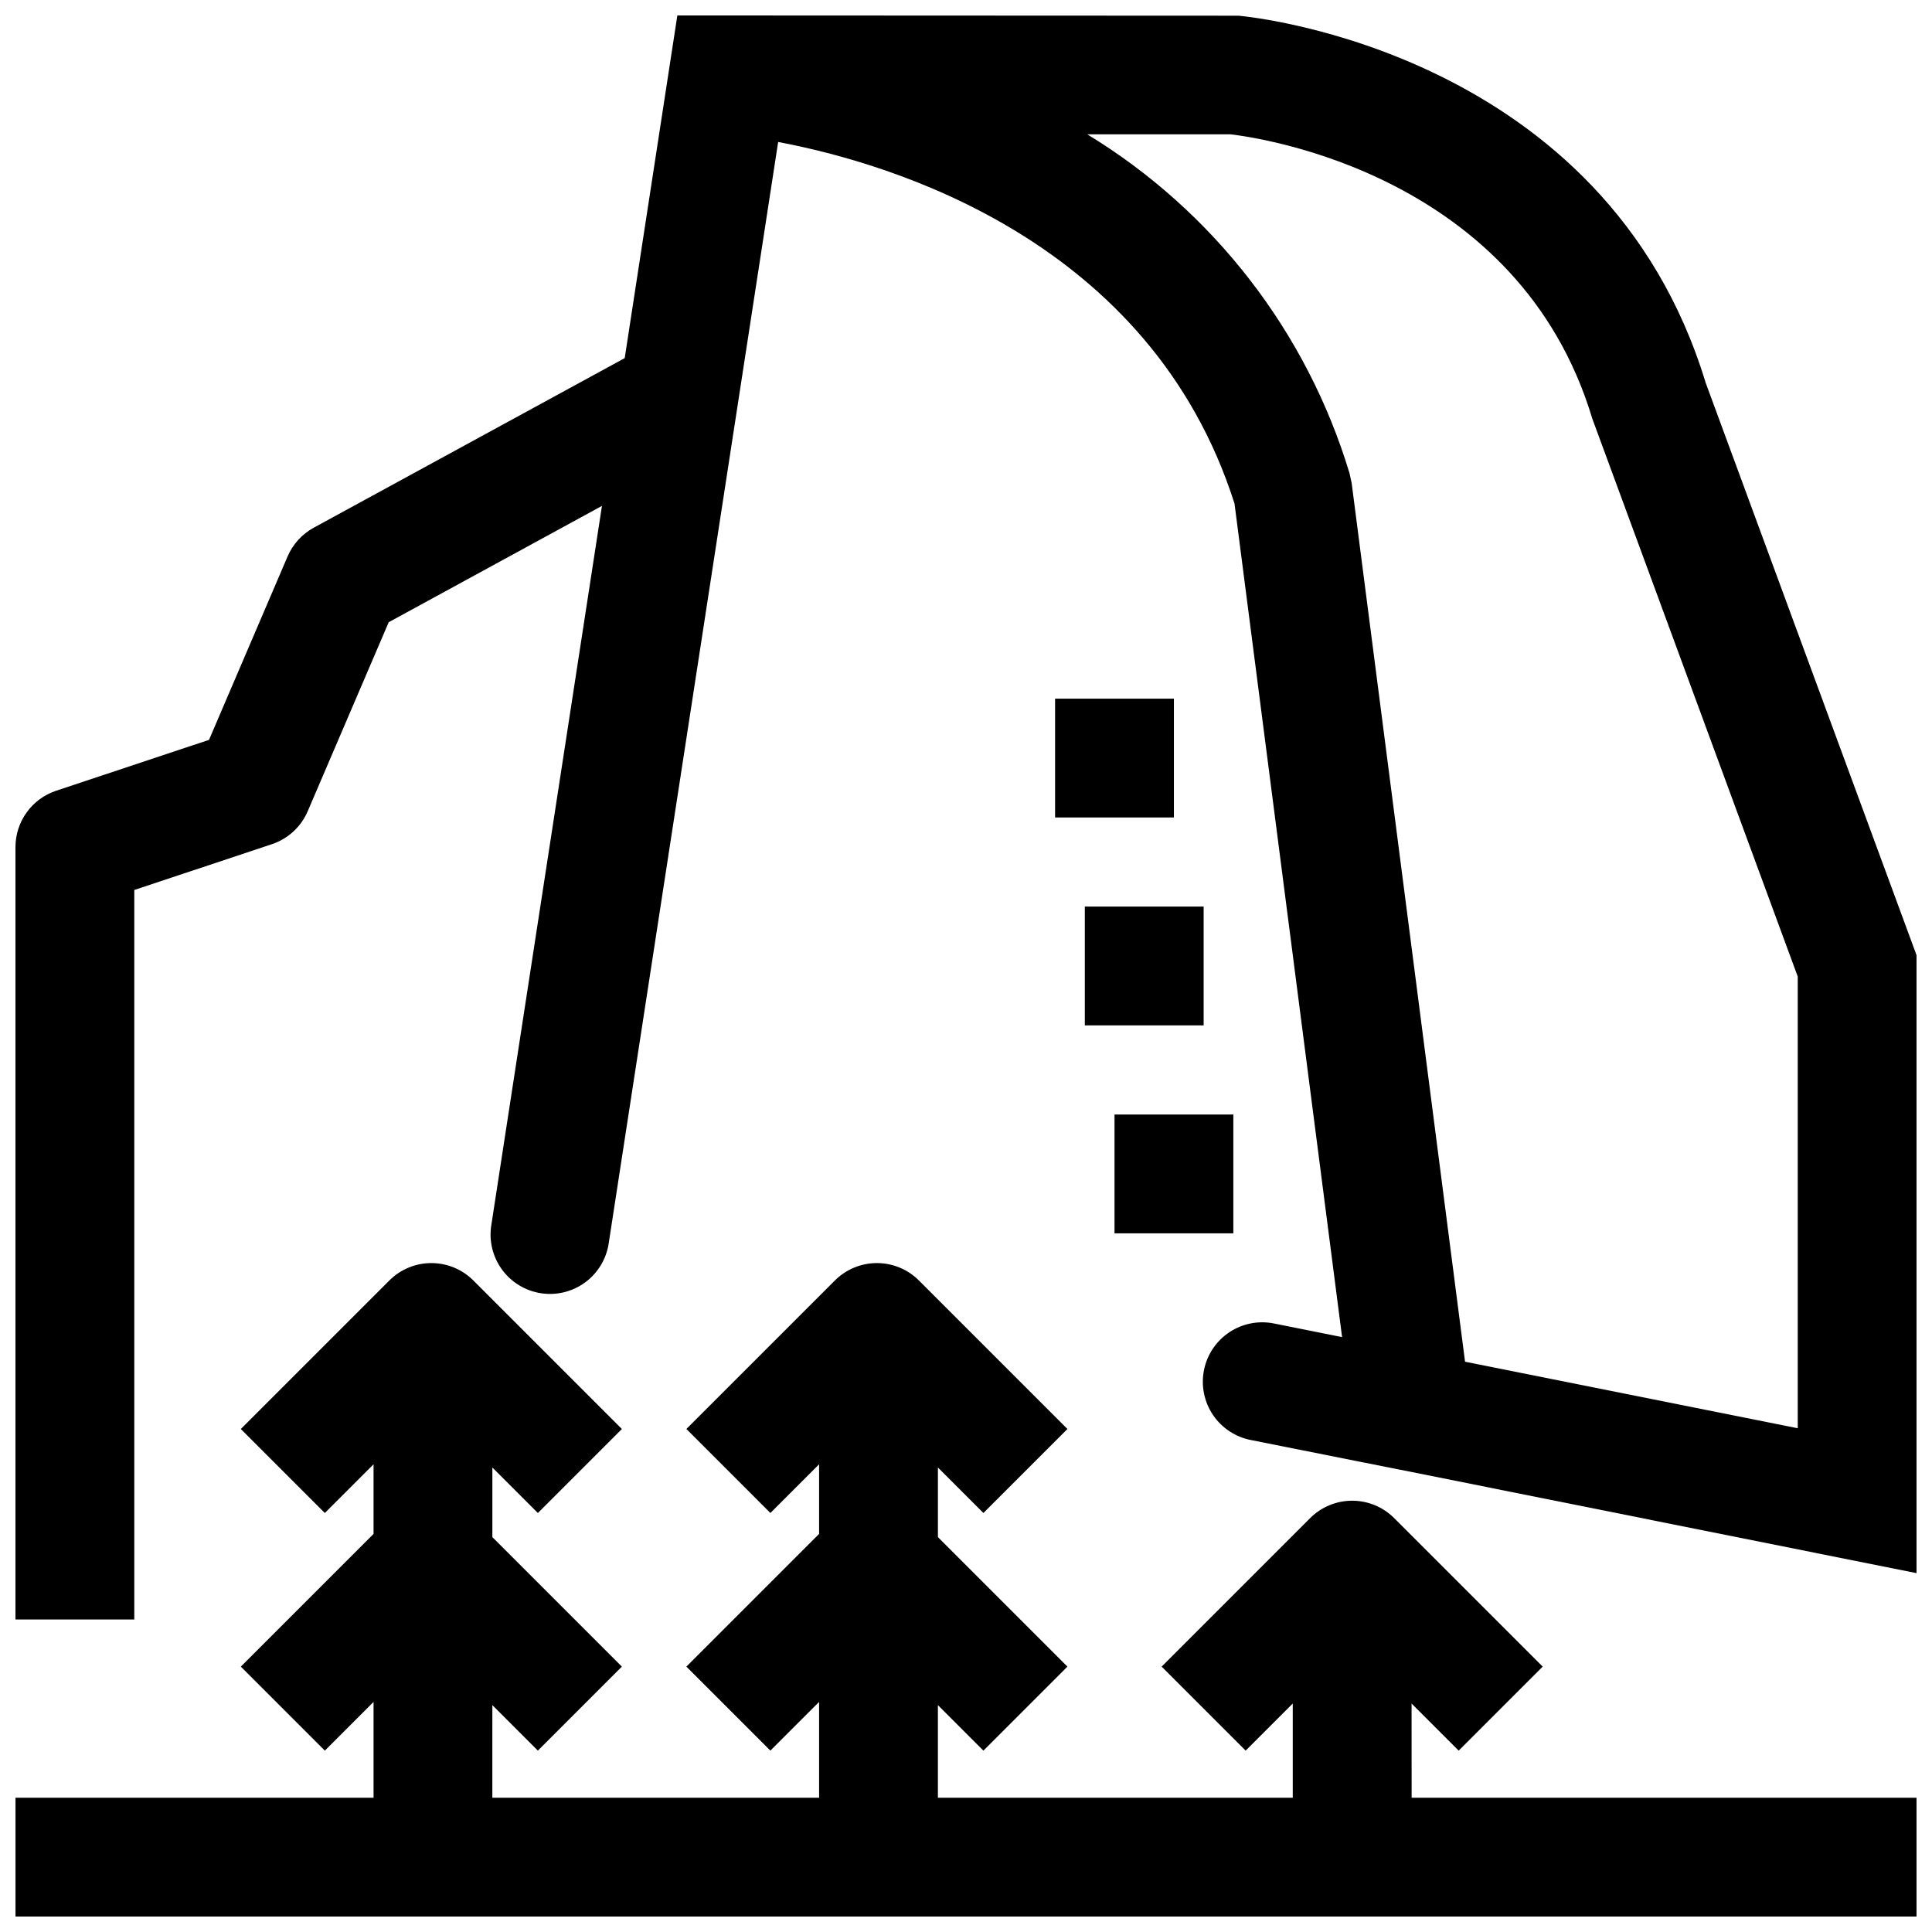 <?xml version="1.0" encoding="UTF-8"?>
<!-- Uploaded to: ICON Repo, www.svgrepo.com, Generator: ICON Repo Mixer Tools -->
<svg width="800px" height="800px" version="1.1" viewBox="144 144 512 512" xmlns="http://www.w3.org/2000/svg">
 <defs>
  <clipPath id="b">
   <path d="m148.09 148.09h503.81v425.91h-503.81z"/>
  </clipPath>
  <clipPath id="a">
   <path d="m148.09 478h503.81v173.9h-503.81z"/>
  </clipPath>
 </defs>
 <path d="m439.36 439.36h31.488v31.488h-31.488z"/>
 <path d="m431.49 384.25h31.488v31.488h-31.488z"/>
 <path d="m423.61 329.15h31.488v31.488h-31.488z"/>
 <g clip-path="url(#b)">
  <path d="m472.27 148.16-134.77-0.062-13.855-0.922-14.09 91.727-82.406 44.941c-3.102 1.688-5.543 4.375-6.934 7.621l-20.824 48.609-40.523 13.484c-3.141 1.043-5.871 3.051-7.801 5.738-1.934 2.684-2.973 5.91-2.969 9.219v204.67h31.488v-193.33l36.465-12.133c4.266-1.422 7.719-4.598 9.492-8.73l21.469-50.098 56.512-30.828-29.293 190.42c-0.719 4.164 0.27 8.441 2.738 11.871 2.469 3.43 6.211 5.723 10.387 6.363 4.18 0.645 8.438-0.422 11.82-2.953s5.609-6.316 6.172-10.504l44.871-291.64c30.008 5.66 98.73 26.062 120.94 95.836l28.508 220.89-17.855-3.574c-4.121-0.883-8.426-0.082-11.945 2.231-3.523 2.316-5.973 5.945-6.801 10.078-0.824 4.133 0.039 8.422 2.402 11.914 2.363 3.488 6.027 5.883 10.172 6.652l39.527 7.871h0.062l136.68 27.379v-163.74l-55.891-151.73c-26.59-87.441-119.78-96.902-123.75-97.266zm148.15 374.34-88.168-17.633-30.047-232.83-0.566-2.613c-11.32-37.484-36.074-69.473-69.516-89.836h37.887c7.91 0.906 76.547 10.645 95.969 75.375l54.441 147.84z"/>
 </g>
 <g clip-path="url(#a)">
  <path d="m518.08 595.45 12.484 12.484 22.262-22.262-39.359-39.359c-2.953-2.953-6.957-4.609-11.129-4.609-4.176 0-8.18 1.656-11.133 4.609l-39.359 39.359 22.262 22.262 12.484-12.484v24.969h-94.039v-24.543l12.059 12.059 22.262-22.262-34.32-34.32v-18.453l12.059 12.059 22.262-22.262-39.359-39.359c-2.949-2.953-6.953-4.609-11.129-4.609-4.176 0-8.18 1.656-11.133 4.609l-39.359 39.359 22.262 22.262 12.91-12.91v18.453l-35.172 35.172 22.262 22.262 12.91-12.91v25.395h-86.594l0.004-24.543 12.059 12.059 22.262-22.262-34.32-34.32v-18.453l12.059 12.059 22.262-22.262-39.359-39.359c-2.953-2.953-6.957-4.609-11.133-4.609-4.172 0-8.176 1.656-11.129 4.609l-39.359 39.359 22.262 22.262 12.91-12.91v18.453l-35.172 35.172 22.262 22.262 12.91-12.91v25.395h-94.891v31.488h503.81v-31.488h-133.82z"/>
 </g>
</svg>